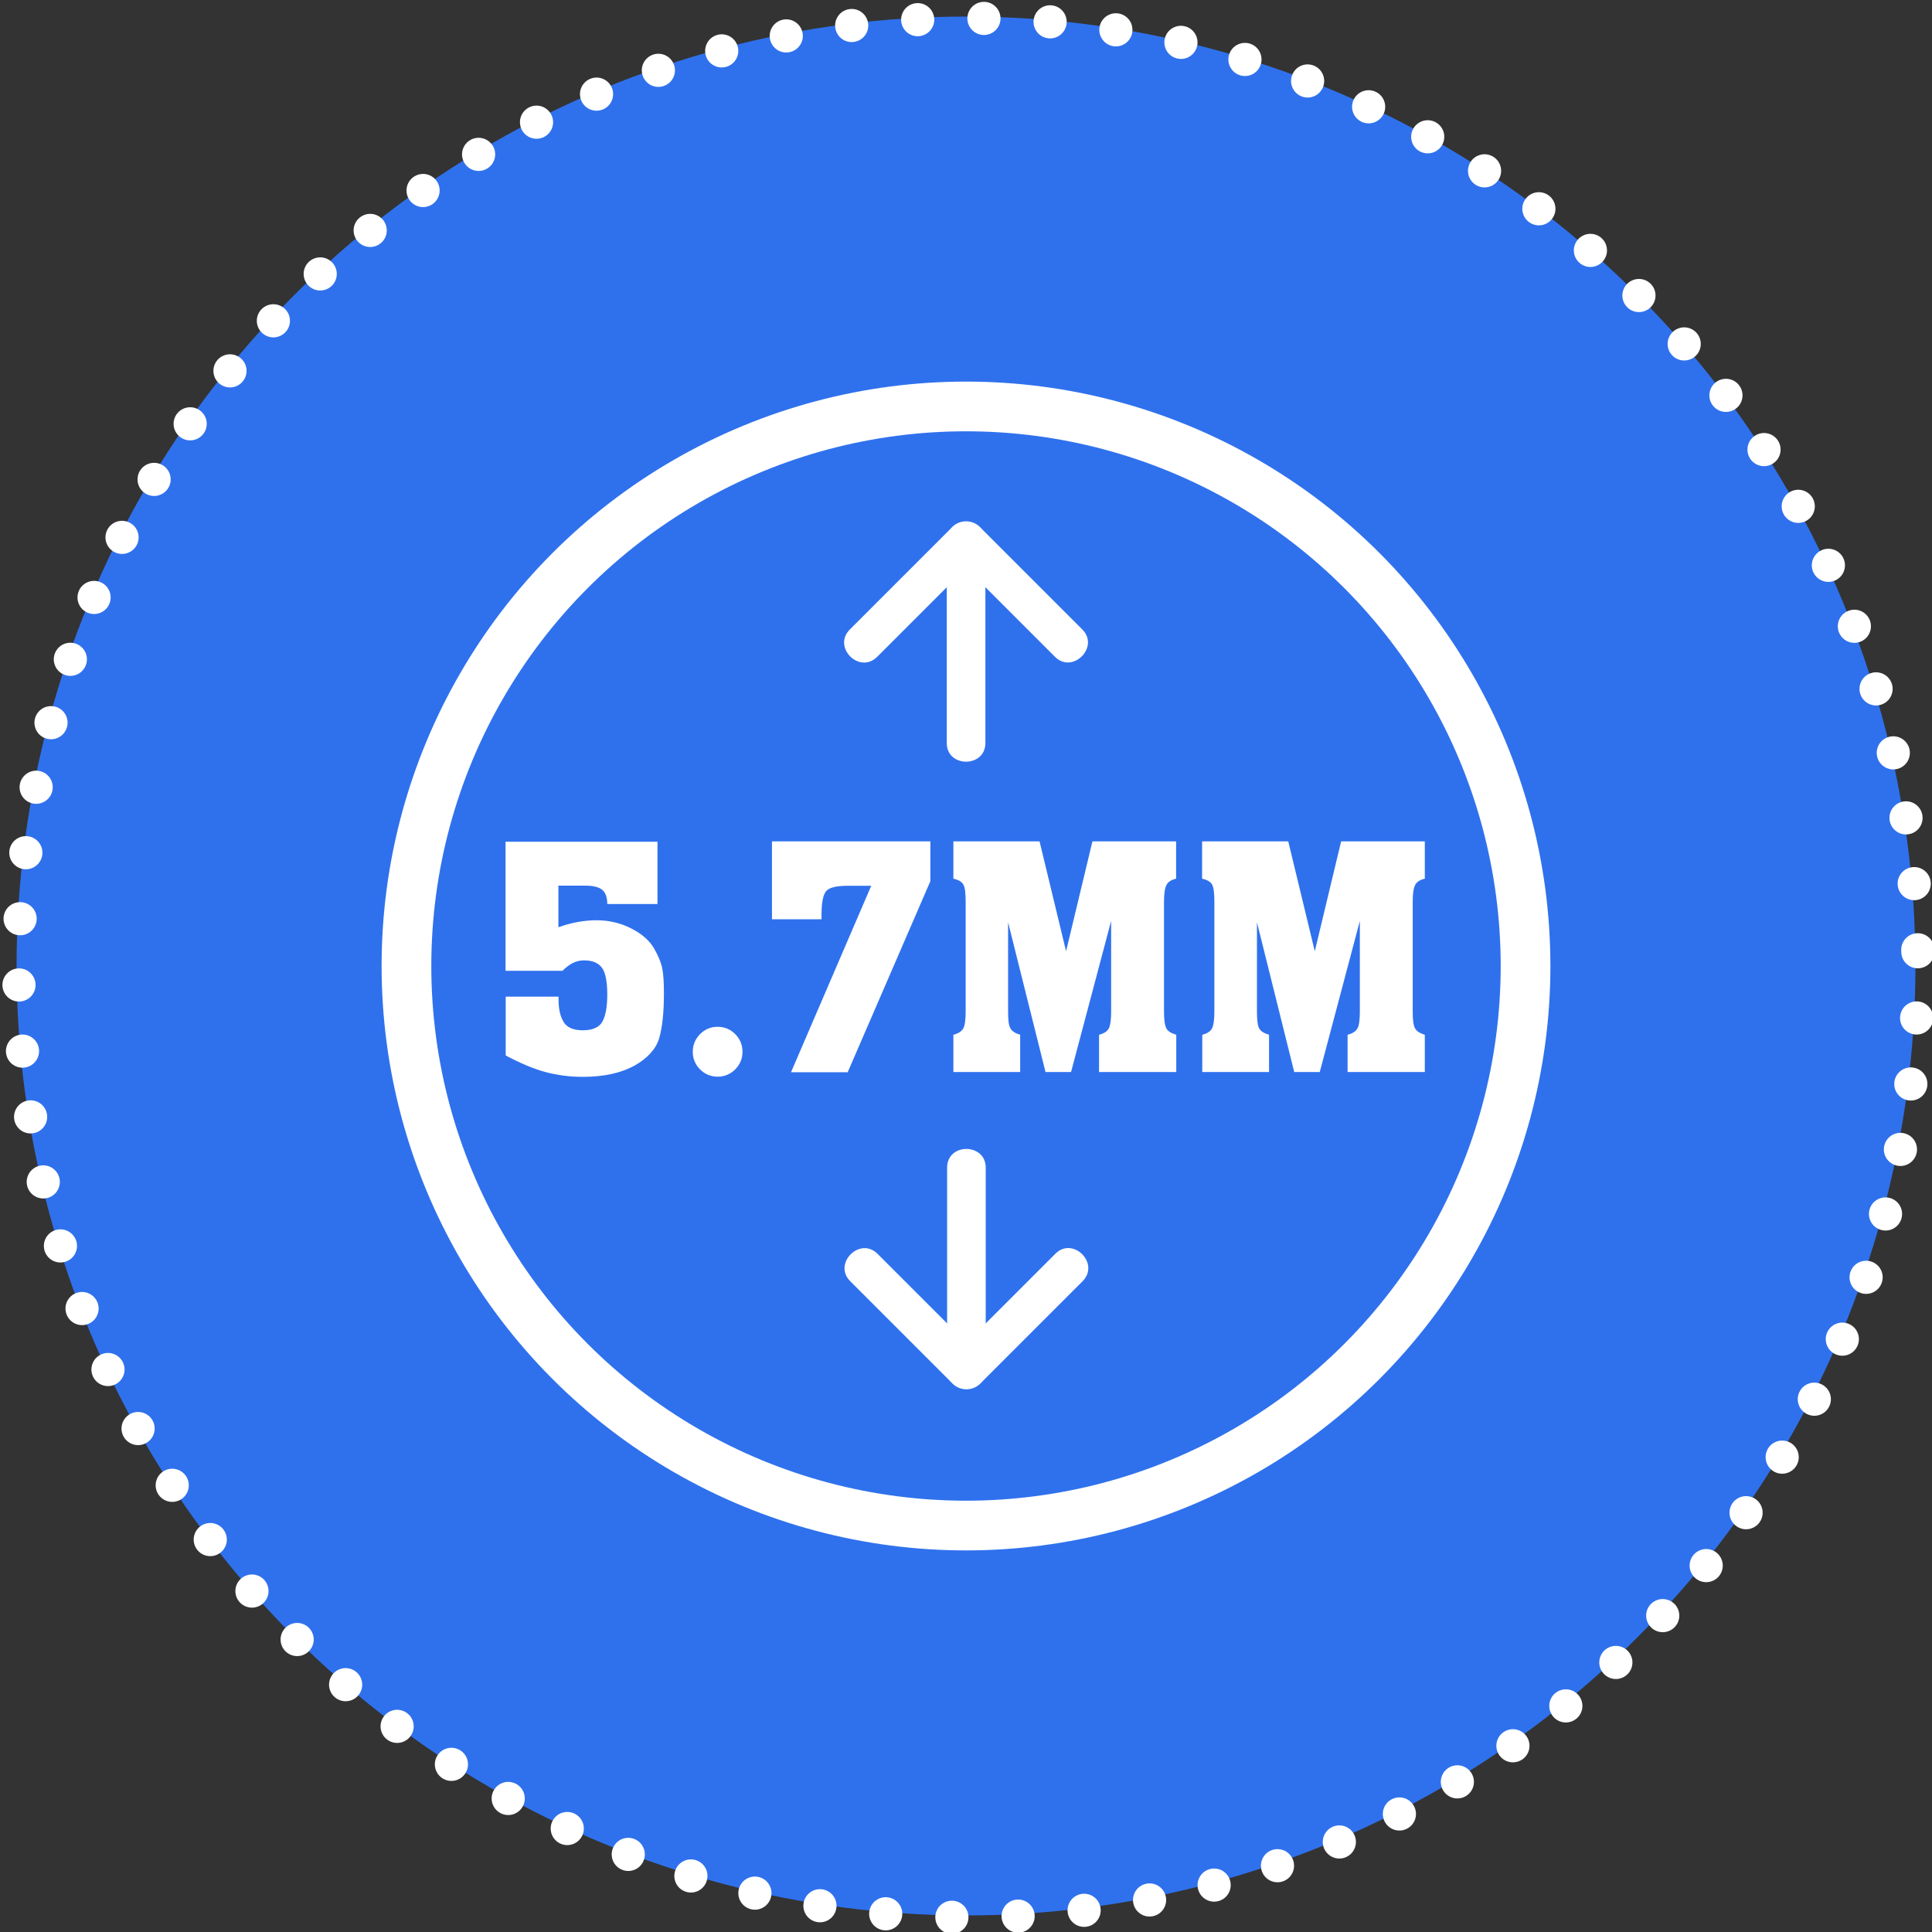 <?xml version="1.0" encoding="utf-8"?>
<!-- Generator: Adobe Illustrator 23.0.1, SVG Export Plug-In . SVG Version: 6.00 Build 0)  -->
<svg version="1.1" id="Layer_1" xmlns="http://www.w3.org/2000/svg" xmlns:xlink="http://www.w3.org/1999/xlink" x="0px" y="0px"
	 viewBox="0 0 116.6 116.6" style="enable-background:new 0 0 116.6 116.6;" xml:space="preserve">
<rect x="0" y="0" width="116.6" height="116.6" fill="#333333" stroke="none"/>
<style type="text/css">
	.st0{fill:#2F71ED;}
	.st1{fill:none;stroke:#FFFFFF;stroke-width:2;stroke-linecap:round;stroke-linejoin:round;stroke-dasharray:0,3.999;}
	.st2{fill:none;stroke:#FFFFFF;stroke-width:3;stroke-miterlimit:10;}
	.st3{fill:#FFFFFF;}
</style>
<circle class="st0" cx="58.3" cy="58.3" r="57.3"/>
<g>
	<g>
		
			<ellipse transform="matrix(1 -0.017 0.017 1 -0.998 1.016)" class="st1" cx="58.45" cy="58.39" rx="57.3" ry="57.3"/>
	</g>
	<circle class="st2" cx="58.3" cy="58.3" r="33.77"/>
	<g>
		<g>
			<g>
				<g>
					<path class="st3" d="M59.47,44.84c0-4.07,0-8.14,0-12.21c0-1.5-2.33-1.5-2.33,0c0,4.07,0,8.14,0,12.21
						C57.13,46.34,59.47,46.35,59.47,44.84L59.47,44.84z"/>
				</g>
			</g>
			<g>
				<g>
					<path class="st3" d="M52.94,39.64c2.06-2.06,4.13-4.13,6.19-6.19c-0.55,0-1.1,0-1.65,0c2.06,2.06,4.13,4.13,6.19,6.19
						c1.06,1.06,2.71-0.59,1.65-1.65c-2.06-2.06-4.13-4.13-6.19-6.19c-0.45-0.45-1.2-0.45-1.65,0c-2.06,2.06-4.13,4.13-6.19,6.19
						C50.22,39.06,51.87,40.71,52.94,39.64L52.94,39.64z"/>
				</g>
			</g>
		</g>
	</g>
	<g>
		<g>
			<g>
				<g>
					<path class="st3" d="M57.16,70.47c0,4.07,0,8.14,0,12.21c0,1.5,2.33,1.5,2.33,0c0-4.07,0-8.14,0-12.21
						C59.49,68.97,57.16,68.96,57.16,70.47L57.16,70.47z"/>
				</g>
			</g>
			<g>
				<g>
					<path class="st3" d="M63.69,75.67c-2.06,2.06-4.13,4.13-6.19,6.19c0.55,0,1.1,0,1.65,0c-2.06-2.06-4.13-4.13-6.19-6.19
						c-1.06-1.06-2.71,0.59-1.65,1.65c2.06,2.06,4.13,4.13,6.19,6.19c0.45,0.45,1.2,0.45,1.65,0c2.06-2.06,4.13-4.13,6.19-6.19
						C66.4,76.25,64.75,74.6,63.69,75.67L63.69,75.67z"/>
				</g>
			</g>
		</g>
	</g>
	<g>
		<path class="st3" d="M39.68,50.78v3.78h-3.03c0-0.4-0.1-0.69-0.31-0.86c-0.21-0.17-0.55-0.25-1.02-0.25H33.7v2.51
			c0.79-0.28,1.56-0.42,2.3-0.42c0.77,0,1.47,0.17,2.11,0.5c0.64,0.33,1.09,0.73,1.36,1.19c0.26,0.46,0.43,0.86,0.5,1.22
			s0.1,0.86,0.1,1.51c0,1.15-0.1,2.06-0.29,2.71c-0.2,0.65-0.7,1.2-1.5,1.65c-0.81,0.44-1.84,0.67-3.11,0.67
			c-0.79,0-1.54-0.1-2.25-0.29c-0.71-0.19-1.51-0.53-2.4-1v-3.55h3.19v0.19c0,0.55,0.1,1,0.3,1.33c0.2,0.34,0.59,0.51,1.16,0.51
			c0.6,0,1-0.18,1.19-0.53c0.19-0.35,0.29-0.89,0.29-1.61c0-0.78-0.1-1.32-0.31-1.62s-0.57-0.46-1.1-0.46
			c-0.46,0-0.88,0.21-1.29,0.63h-3.44v-7.79H39.68z"/>
		<path class="st3" d="M43.31,61.97c0.42,0,0.77,0.15,1.06,0.44c0.29,0.29,0.44,0.65,0.44,1.07c0,0.42-0.15,0.77-0.44,1.06
			c-0.29,0.29-0.65,0.44-1.06,0.44s-0.77-0.15-1.06-0.44c-0.29-0.29-0.44-0.65-0.44-1.06c0-0.42,0.15-0.77,0.44-1.07
			C42.54,62.12,42.89,61.97,43.31,61.97z"/>
		<path class="st3" d="M56.15,50.78v2.4l-4.99,11.53h-3.42l4.84-11.25h-1.42c-0.67,0-1.1,0.1-1.29,0.31
			c-0.19,0.21-0.29,0.69-0.29,1.44v0.27h-2.99v-4.7H56.15z"/>
		<path class="st3" d="M64.34,57.41l1.59-6.63h5.05v2.25c-0.29,0.07-0.49,0.19-0.58,0.38c-0.1,0.18-0.15,0.52-0.15,1.02v6.62
			c0,0.5,0.05,0.84,0.14,1.01c0.09,0.17,0.29,0.3,0.6,0.39v2.25h-4.66v-2.25c0.31-0.08,0.5-0.21,0.59-0.39
			c0.09-0.17,0.14-0.51,0.14-1.01v-5.47l-2.42,9.12h-1.54l-2.26-9.04v5.39c0,0.5,0.04,0.84,0.14,1.01c0.09,0.17,0.29,0.3,0.59,0.39
			v2.25h-4.03v-2.25c0.31-0.08,0.5-0.21,0.6-0.39c0.09-0.17,0.14-0.51,0.14-1.01v-6.62c0-0.51-0.04-0.86-0.13-1.03
			c-0.08-0.17-0.29-0.3-0.61-0.37v-2.25h5.2L64.34,57.41z"/>
		<path class="st3" d="M79.35,57.41l1.59-6.63h5.05v2.25c-0.29,0.07-0.49,0.19-0.58,0.38c-0.1,0.18-0.15,0.52-0.15,1.02v6.62
			c0,0.5,0.04,0.84,0.14,1.01c0.09,0.17,0.29,0.3,0.59,0.39v2.25h-4.66v-2.25c0.31-0.08,0.5-0.21,0.6-0.39
			c0.09-0.17,0.14-0.51,0.14-1.01v-5.47l-2.42,9.12h-1.54l-2.25-9.04v5.39c0,0.5,0.04,0.84,0.13,1.01c0.09,0.17,0.29,0.3,0.6,0.39
			v2.25h-4.03v-2.25c0.31-0.08,0.5-0.21,0.59-0.39c0.09-0.17,0.14-0.51,0.14-1.01v-6.62c0-0.51-0.04-0.86-0.13-1.03
			c-0.08-0.17-0.29-0.3-0.61-0.37v-2.25h5.2L79.35,57.41z"/>
	</g>
</g>
</svg>
